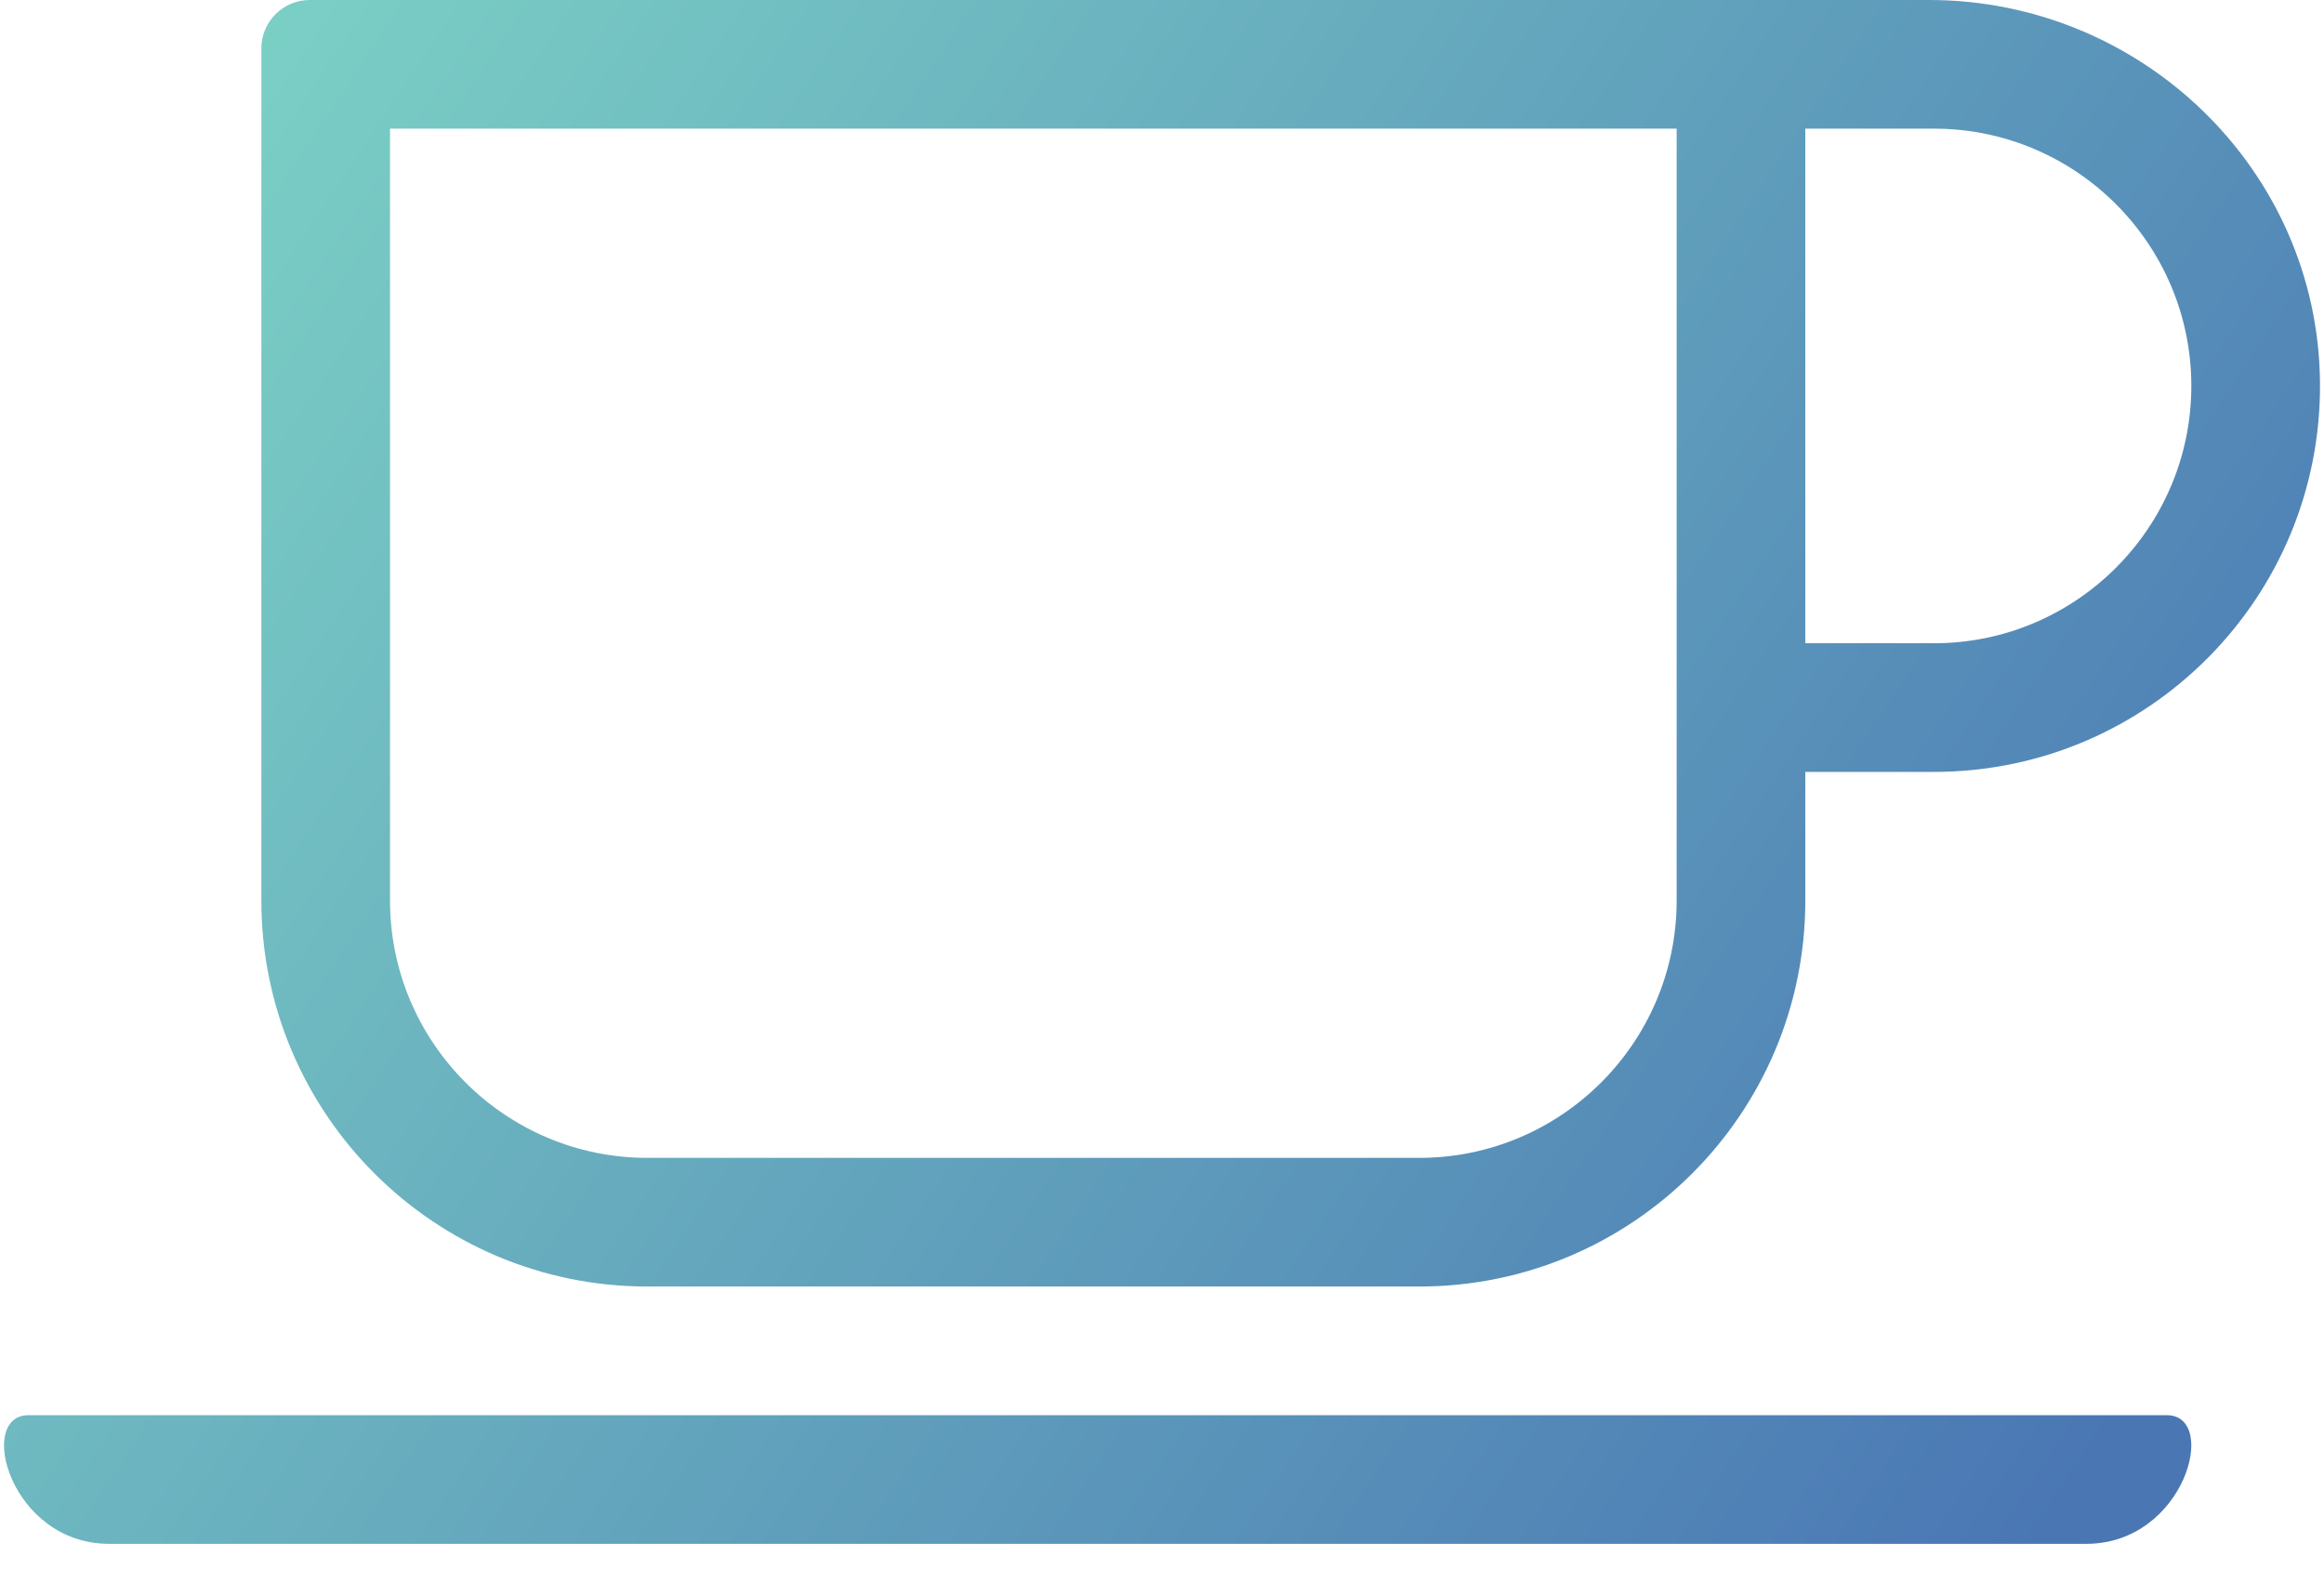 <?xml version="1.0" encoding="UTF-8"?>
<svg width="80px" height="54px" viewBox="0 0 80 54" version="1.1" xmlns="http://www.w3.org/2000/svg" xmlns:xlink="http://www.w3.org/1999/xlink">
    <!-- Generator: Sketch 58 (84663) - https://sketch.com -->
    <title>coffee</title>
    <desc>Created with Sketch.</desc>
    <defs>
        <linearGradient x1="0%" y1="27.779%" x2="100%" y2="72.221%" id="linearGradient-1">
            <stop stop-color="#7BD0C5" offset="0%"></stop>
            <stop stop-color="#4A77B4" offset="100%"></stop>
        </linearGradient>
    </defs>
    <g id="Page-1" stroke="none" stroke-width="1" fill="none" fill-rule="evenodd">
        <g id="2nd_Draft20190919" transform="translate(-280, -3277)" fill="url(#linearGradient-1)" fill-rule="nonzero">
            <g id="Workstyle" transform="translate(0, 3002)">
                <g id="coffee" transform="translate(280, 275)">
                    <path d="M71.82,53.149 L3.751,53.149 C0.36,53.149 -0.83,48.72 0.983,48.72 L74.588,48.72 C76.401,48.72 75.211,53.149 71.82,53.149 Z M79.862,13.163 C79.931,20.554 73.952,26.574 66.574,26.574 L62.145,26.574 L62.145,31.003 C62.145,38.339 56.194,44.291 48.858,44.291 L22.284,44.291 C14.948,44.291 8.997,38.339 8.997,31.003 L8.997,1.661 C8.997,0.747 9.744,0 10.657,0 L66.408,0 C73.716,0 79.792,5.841 79.862,13.163 Z M57.716,4.429 L13.426,4.429 L13.426,31.003 C13.426,35.889 17.398,39.862 22.284,39.862 L48.858,39.862 C53.744,39.862 57.716,35.889 57.716,31.003 L57.716,4.429 Z M75.433,13.287 C75.433,8.401 71.46,4.429 66.574,4.429 L62.145,4.429 L62.145,22.145 L66.574,22.145 C71.46,22.145 75.433,18.173 75.433,13.287 Z" id="Shape"></path>
                </g>
            </g>
        </g>
    </g>
</svg>